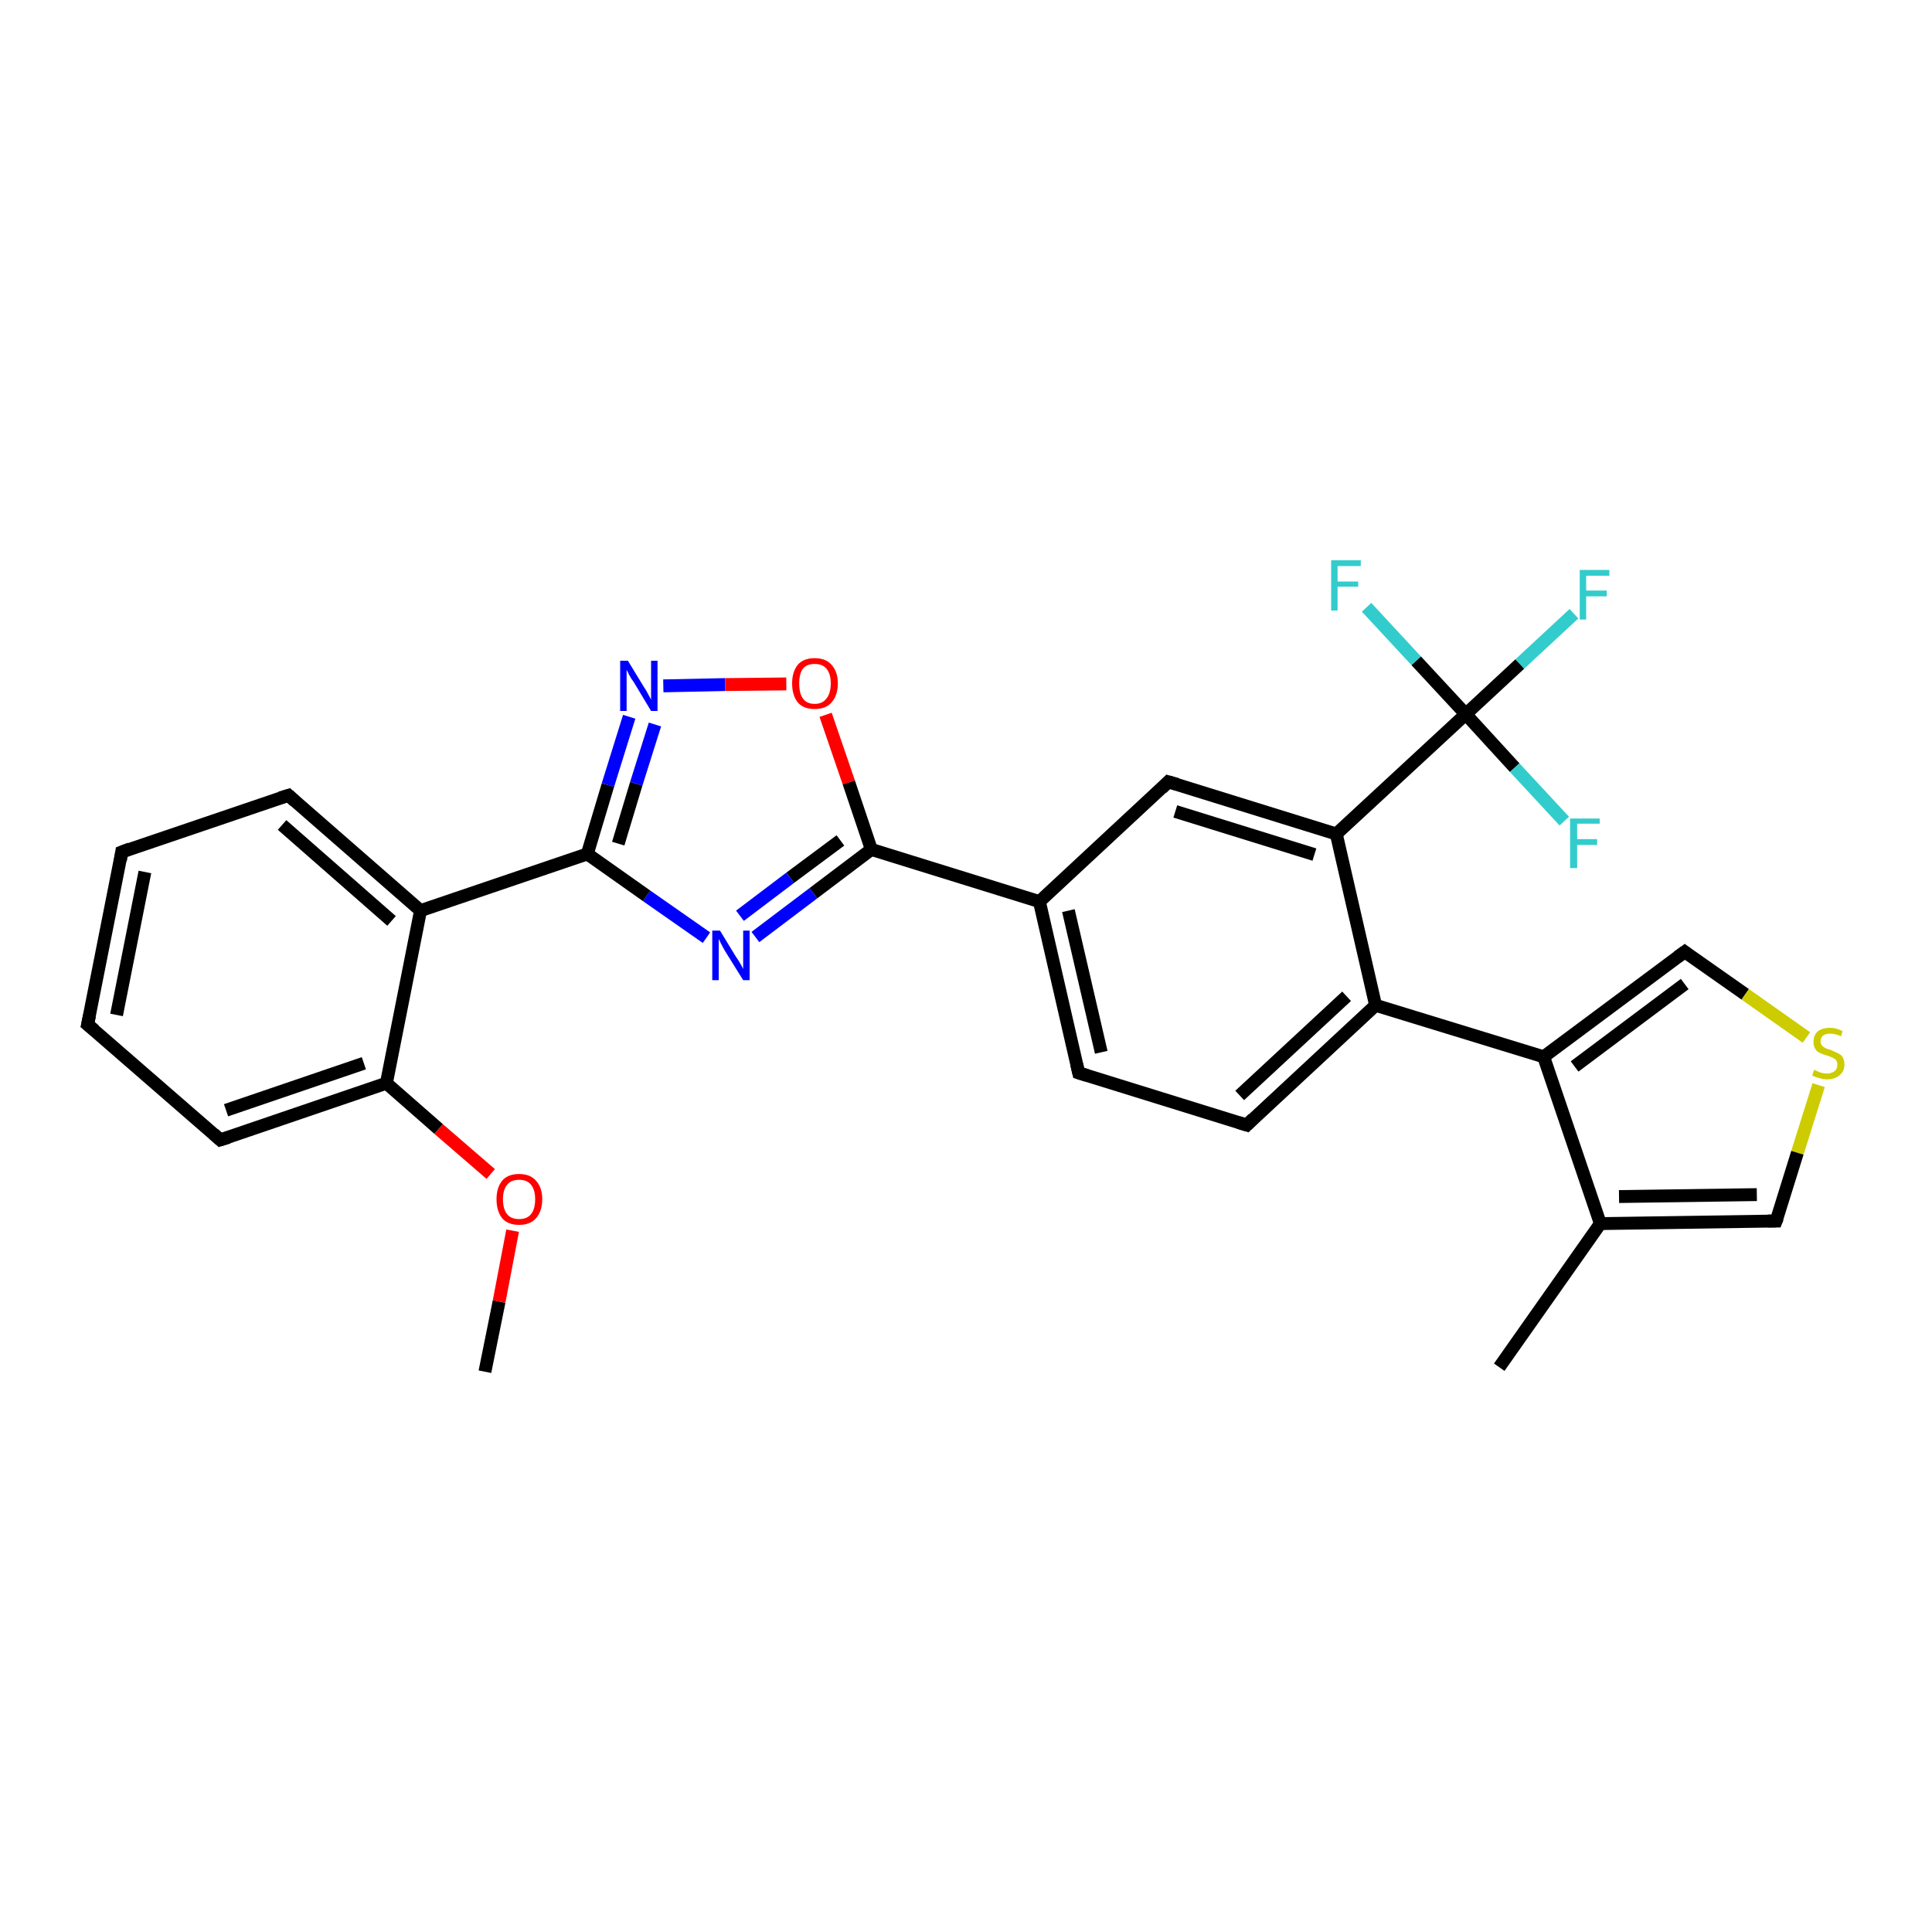 <?xml version='1.0' encoding='iso-8859-1'?>
<svg version='1.1' baseProfile='full'
              xmlns='http://www.w3.org/2000/svg'
                      xmlns:rdkit='http://www.rdkit.org/xml'
                      xmlns:xlink='http://www.w3.org/1999/xlink'
                  xml:space='preserve'
width='300px' height='300px' viewBox='0 0 300 300'>
<!-- END OF HEADER -->
<rect style='opacity:1.0;fill:#FFFFFF;stroke:none' width='300.0' height='300.0' x='0.0' y='0.0'> </rect>
<path class='bond-0 atom-0 atom-1' d='M 75.3,213.0 L 77.5,202.1' style='fill:none;fill-rule:evenodd;stroke:#000000;stroke-width:2.0px;stroke-linecap:butt;stroke-linejoin:miter;stroke-opacity:1' />
<path class='bond-0 atom-0 atom-1' d='M 77.5,202.1 L 79.6,191.1' style='fill:none;fill-rule:evenodd;stroke:#FF0000;stroke-width:2.0px;stroke-linecap:butt;stroke-linejoin:miter;stroke-opacity:1' />
<path class='bond-1 atom-1 atom-2' d='M 76.2,182.3 L 68.1,175.3' style='fill:none;fill-rule:evenodd;stroke:#FF0000;stroke-width:2.0px;stroke-linecap:butt;stroke-linejoin:miter;stroke-opacity:1' />
<path class='bond-1 atom-1 atom-2' d='M 68.1,175.3 L 60.0,168.2' style='fill:none;fill-rule:evenodd;stroke:#000000;stroke-width:2.0px;stroke-linecap:butt;stroke-linejoin:miter;stroke-opacity:1' />
<path class='bond-2 atom-2 atom-3' d='M 60.0,168.2 L 34.2,177.0' style='fill:none;fill-rule:evenodd;stroke:#000000;stroke-width:2.0px;stroke-linecap:butt;stroke-linejoin:miter;stroke-opacity:1' />
<path class='bond-2 atom-2 atom-3' d='M 56.5,165.1 L 35.1,172.4' style='fill:none;fill-rule:evenodd;stroke:#000000;stroke-width:2.0px;stroke-linecap:butt;stroke-linejoin:miter;stroke-opacity:1' />
<path class='bond-3 atom-3 atom-4' d='M 34.2,177.0 L 13.6,159.1' style='fill:none;fill-rule:evenodd;stroke:#000000;stroke-width:2.0px;stroke-linecap:butt;stroke-linejoin:miter;stroke-opacity:1' />
<path class='bond-4 atom-4 atom-5' d='M 13.6,159.1 L 18.9,132.3' style='fill:none;fill-rule:evenodd;stroke:#000000;stroke-width:2.0px;stroke-linecap:butt;stroke-linejoin:miter;stroke-opacity:1' />
<path class='bond-4 atom-4 atom-5' d='M 18.1,157.6 L 22.5,135.4' style='fill:none;fill-rule:evenodd;stroke:#000000;stroke-width:2.0px;stroke-linecap:butt;stroke-linejoin:miter;stroke-opacity:1' />
<path class='bond-5 atom-5 atom-6' d='M 18.9,132.3 L 44.8,123.5' style='fill:none;fill-rule:evenodd;stroke:#000000;stroke-width:2.0px;stroke-linecap:butt;stroke-linejoin:miter;stroke-opacity:1' />
<path class='bond-6 atom-6 atom-7' d='M 44.8,123.5 L 65.3,141.4' style='fill:none;fill-rule:evenodd;stroke:#000000;stroke-width:2.0px;stroke-linecap:butt;stroke-linejoin:miter;stroke-opacity:1' />
<path class='bond-6 atom-6 atom-7' d='M 43.8,128.1 L 60.8,143.0' style='fill:none;fill-rule:evenodd;stroke:#000000;stroke-width:2.0px;stroke-linecap:butt;stroke-linejoin:miter;stroke-opacity:1' />
<path class='bond-7 atom-7 atom-8' d='M 65.3,141.4 L 91.2,132.6' style='fill:none;fill-rule:evenodd;stroke:#000000;stroke-width:2.0px;stroke-linecap:butt;stroke-linejoin:miter;stroke-opacity:1' />
<path class='bond-8 atom-8 atom-9' d='M 91.2,132.6 L 94.4,121.9' style='fill:none;fill-rule:evenodd;stroke:#000000;stroke-width:2.0px;stroke-linecap:butt;stroke-linejoin:miter;stroke-opacity:1' />
<path class='bond-8 atom-8 atom-9' d='M 94.4,121.9 L 97.7,111.3' style='fill:none;fill-rule:evenodd;stroke:#0000FF;stroke-width:2.0px;stroke-linecap:butt;stroke-linejoin:miter;stroke-opacity:1' />
<path class='bond-8 atom-8 atom-9' d='M 96.0,131.0 L 98.8,121.7' style='fill:none;fill-rule:evenodd;stroke:#000000;stroke-width:2.0px;stroke-linecap:butt;stroke-linejoin:miter;stroke-opacity:1' />
<path class='bond-8 atom-8 atom-9' d='M 98.8,121.7 L 101.7,112.5' style='fill:none;fill-rule:evenodd;stroke:#0000FF;stroke-width:2.0px;stroke-linecap:butt;stroke-linejoin:miter;stroke-opacity:1' />
<path class='bond-9 atom-9 atom-10' d='M 103.0,106.5 L 112.6,106.3' style='fill:none;fill-rule:evenodd;stroke:#0000FF;stroke-width:2.0px;stroke-linecap:butt;stroke-linejoin:miter;stroke-opacity:1' />
<path class='bond-9 atom-9 atom-10' d='M 112.6,106.3 L 122.1,106.2' style='fill:none;fill-rule:evenodd;stroke:#FF0000;stroke-width:2.0px;stroke-linecap:butt;stroke-linejoin:miter;stroke-opacity:1' />
<path class='bond-10 atom-10 atom-11' d='M 128.2,111.0 L 131.8,121.5' style='fill:none;fill-rule:evenodd;stroke:#FF0000;stroke-width:2.0px;stroke-linecap:butt;stroke-linejoin:miter;stroke-opacity:1' />
<path class='bond-10 atom-10 atom-11' d='M 131.8,121.5 L 135.3,131.9' style='fill:none;fill-rule:evenodd;stroke:#000000;stroke-width:2.0px;stroke-linecap:butt;stroke-linejoin:miter;stroke-opacity:1' />
<path class='bond-11 atom-11 atom-12' d='M 135.3,131.9 L 126.3,138.7' style='fill:none;fill-rule:evenodd;stroke:#000000;stroke-width:2.0px;stroke-linecap:butt;stroke-linejoin:miter;stroke-opacity:1' />
<path class='bond-11 atom-11 atom-12' d='M 126.3,138.7 L 117.3,145.5' style='fill:none;fill-rule:evenodd;stroke:#0000FF;stroke-width:2.0px;stroke-linecap:butt;stroke-linejoin:miter;stroke-opacity:1' />
<path class='bond-11 atom-11 atom-12' d='M 130.5,130.5 L 122.7,136.3' style='fill:none;fill-rule:evenodd;stroke:#000000;stroke-width:2.0px;stroke-linecap:butt;stroke-linejoin:miter;stroke-opacity:1' />
<path class='bond-11 atom-11 atom-12' d='M 122.7,136.3 L 114.9,142.2' style='fill:none;fill-rule:evenodd;stroke:#0000FF;stroke-width:2.0px;stroke-linecap:butt;stroke-linejoin:miter;stroke-opacity:1' />
<path class='bond-12 atom-11 atom-13' d='M 135.3,131.9 L 161.4,140.0' style='fill:none;fill-rule:evenodd;stroke:#000000;stroke-width:2.0px;stroke-linecap:butt;stroke-linejoin:miter;stroke-opacity:1' />
<path class='bond-13 atom-13 atom-14' d='M 161.4,140.0 L 167.5,166.6' style='fill:none;fill-rule:evenodd;stroke:#000000;stroke-width:2.0px;stroke-linecap:butt;stroke-linejoin:miter;stroke-opacity:1' />
<path class='bond-13 atom-13 atom-14' d='M 165.9,141.4 L 171.0,163.4' style='fill:none;fill-rule:evenodd;stroke:#000000;stroke-width:2.0px;stroke-linecap:butt;stroke-linejoin:miter;stroke-opacity:1' />
<path class='bond-14 atom-14 atom-15' d='M 167.5,166.6 L 193.6,174.7' style='fill:none;fill-rule:evenodd;stroke:#000000;stroke-width:2.0px;stroke-linecap:butt;stroke-linejoin:miter;stroke-opacity:1' />
<path class='bond-15 atom-15 atom-16' d='M 193.6,174.7 L 213.6,156.1' style='fill:none;fill-rule:evenodd;stroke:#000000;stroke-width:2.0px;stroke-linecap:butt;stroke-linejoin:miter;stroke-opacity:1' />
<path class='bond-15 atom-15 atom-16' d='M 192.5,170.1 L 209.1,154.7' style='fill:none;fill-rule:evenodd;stroke:#000000;stroke-width:2.0px;stroke-linecap:butt;stroke-linejoin:miter;stroke-opacity:1' />
<path class='bond-16 atom-16 atom-17' d='M 213.6,156.1 L 239.7,164.1' style='fill:none;fill-rule:evenodd;stroke:#000000;stroke-width:2.0px;stroke-linecap:butt;stroke-linejoin:miter;stroke-opacity:1' />
<path class='bond-17 atom-17 atom-18' d='M 239.7,164.1 L 261.6,147.8' style='fill:none;fill-rule:evenodd;stroke:#000000;stroke-width:2.0px;stroke-linecap:butt;stroke-linejoin:miter;stroke-opacity:1' />
<path class='bond-17 atom-17 atom-18' d='M 244.5,165.6 L 261.6,152.8' style='fill:none;fill-rule:evenodd;stroke:#000000;stroke-width:2.0px;stroke-linecap:butt;stroke-linejoin:miter;stroke-opacity:1' />
<path class='bond-18 atom-18 atom-19' d='M 261.6,147.8 L 271.0,154.4' style='fill:none;fill-rule:evenodd;stroke:#000000;stroke-width:2.0px;stroke-linecap:butt;stroke-linejoin:miter;stroke-opacity:1' />
<path class='bond-18 atom-18 atom-19' d='M 271.0,154.4 L 280.5,161.1' style='fill:none;fill-rule:evenodd;stroke:#CCCC00;stroke-width:2.0px;stroke-linecap:butt;stroke-linejoin:miter;stroke-opacity:1' />
<path class='bond-19 atom-19 atom-20' d='M 282.4,168.5 L 279.1,179.0' style='fill:none;fill-rule:evenodd;stroke:#CCCC00;stroke-width:2.0px;stroke-linecap:butt;stroke-linejoin:miter;stroke-opacity:1' />
<path class='bond-19 atom-19 atom-20' d='M 279.1,179.0 L 275.8,189.6' style='fill:none;fill-rule:evenodd;stroke:#000000;stroke-width:2.0px;stroke-linecap:butt;stroke-linejoin:miter;stroke-opacity:1' />
<path class='bond-20 atom-20 atom-21' d='M 275.8,189.6 L 248.5,190.0' style='fill:none;fill-rule:evenodd;stroke:#000000;stroke-width:2.0px;stroke-linecap:butt;stroke-linejoin:miter;stroke-opacity:1' />
<path class='bond-20 atom-20 atom-21' d='M 272.8,185.5 L 251.4,185.8' style='fill:none;fill-rule:evenodd;stroke:#000000;stroke-width:2.0px;stroke-linecap:butt;stroke-linejoin:miter;stroke-opacity:1' />
<path class='bond-21 atom-21 atom-22' d='M 248.5,190.0 L 232.8,212.3' style='fill:none;fill-rule:evenodd;stroke:#000000;stroke-width:2.0px;stroke-linecap:butt;stroke-linejoin:miter;stroke-opacity:1' />
<path class='bond-22 atom-16 atom-23' d='M 213.6,156.1 L 207.5,129.5' style='fill:none;fill-rule:evenodd;stroke:#000000;stroke-width:2.0px;stroke-linecap:butt;stroke-linejoin:miter;stroke-opacity:1' />
<path class='bond-23 atom-23 atom-24' d='M 207.5,129.5 L 181.4,121.4' style='fill:none;fill-rule:evenodd;stroke:#000000;stroke-width:2.0px;stroke-linecap:butt;stroke-linejoin:miter;stroke-opacity:1' />
<path class='bond-23 atom-23 atom-24' d='M 204.1,132.7 L 182.5,126.0' style='fill:none;fill-rule:evenodd;stroke:#000000;stroke-width:2.0px;stroke-linecap:butt;stroke-linejoin:miter;stroke-opacity:1' />
<path class='bond-24 atom-23 atom-25' d='M 207.5,129.5 L 227.6,110.9' style='fill:none;fill-rule:evenodd;stroke:#000000;stroke-width:2.0px;stroke-linecap:butt;stroke-linejoin:miter;stroke-opacity:1' />
<path class='bond-25 atom-25 atom-26' d='M 227.6,110.9 L 236.0,103.1' style='fill:none;fill-rule:evenodd;stroke:#000000;stroke-width:2.0px;stroke-linecap:butt;stroke-linejoin:miter;stroke-opacity:1' />
<path class='bond-25 atom-25 atom-26' d='M 236.0,103.1 L 244.4,95.3' style='fill:none;fill-rule:evenodd;stroke:#33CCCC;stroke-width:2.0px;stroke-linecap:butt;stroke-linejoin:miter;stroke-opacity:1' />
<path class='bond-26 atom-25 atom-27' d='M 227.6,110.9 L 219.9,102.6' style='fill:none;fill-rule:evenodd;stroke:#000000;stroke-width:2.0px;stroke-linecap:butt;stroke-linejoin:miter;stroke-opacity:1' />
<path class='bond-26 atom-25 atom-27' d='M 219.9,102.6 L 212.2,94.3' style='fill:none;fill-rule:evenodd;stroke:#33CCCC;stroke-width:2.0px;stroke-linecap:butt;stroke-linejoin:miter;stroke-opacity:1' />
<path class='bond-27 atom-25 atom-28' d='M 227.6,110.9 L 235.2,119.2' style='fill:none;fill-rule:evenodd;stroke:#000000;stroke-width:2.0px;stroke-linecap:butt;stroke-linejoin:miter;stroke-opacity:1' />
<path class='bond-27 atom-25 atom-28' d='M 235.2,119.2 L 242.9,127.5' style='fill:none;fill-rule:evenodd;stroke:#33CCCC;stroke-width:2.0px;stroke-linecap:butt;stroke-linejoin:miter;stroke-opacity:1' />
<path class='bond-28 atom-7 atom-2' d='M 65.3,141.4 L 60.0,168.2' style='fill:none;fill-rule:evenodd;stroke:#000000;stroke-width:2.0px;stroke-linecap:butt;stroke-linejoin:miter;stroke-opacity:1' />
<path class='bond-29 atom-12 atom-8' d='M 109.7,145.6 L 100.4,139.1' style='fill:none;fill-rule:evenodd;stroke:#0000FF;stroke-width:2.0px;stroke-linecap:butt;stroke-linejoin:miter;stroke-opacity:1' />
<path class='bond-29 atom-12 atom-8' d='M 100.4,139.1 L 91.2,132.6' style='fill:none;fill-rule:evenodd;stroke:#000000;stroke-width:2.0px;stroke-linecap:butt;stroke-linejoin:miter;stroke-opacity:1' />
<path class='bond-30 atom-24 atom-13' d='M 181.4,121.4 L 161.4,140.0' style='fill:none;fill-rule:evenodd;stroke:#000000;stroke-width:2.0px;stroke-linecap:butt;stroke-linejoin:miter;stroke-opacity:1' />
<path class='bond-31 atom-21 atom-17' d='M 248.5,190.0 L 239.7,164.1' style='fill:none;fill-rule:evenodd;stroke:#000000;stroke-width:2.0px;stroke-linecap:butt;stroke-linejoin:miter;stroke-opacity:1' />
<path d='M 35.5,176.6 L 34.2,177.0 L 33.2,176.1' style='fill:none;stroke:#000000;stroke-width:2.0px;stroke-linecap:butt;stroke-linejoin:miter;stroke-opacity:1;' />
<path d='M 14.7,160.0 L 13.6,159.1 L 13.9,157.7' style='fill:none;stroke:#000000;stroke-width:2.0px;stroke-linecap:butt;stroke-linejoin:miter;stroke-opacity:1;' />
<path d='M 18.7,133.6 L 18.9,132.3 L 20.2,131.8' style='fill:none;stroke:#000000;stroke-width:2.0px;stroke-linecap:butt;stroke-linejoin:miter;stroke-opacity:1;' />
<path d='M 43.5,123.9 L 44.8,123.5 L 45.8,124.4' style='fill:none;stroke:#000000;stroke-width:2.0px;stroke-linecap:butt;stroke-linejoin:miter;stroke-opacity:1;' />
<path d='M 167.2,165.3 L 167.5,166.6 L 168.8,167.0' style='fill:none;stroke:#000000;stroke-width:2.0px;stroke-linecap:butt;stroke-linejoin:miter;stroke-opacity:1;' />
<path d='M 192.3,174.3 L 193.6,174.7 L 194.6,173.7' style='fill:none;stroke:#000000;stroke-width:2.0px;stroke-linecap:butt;stroke-linejoin:miter;stroke-opacity:1;' />
<path d='M 260.5,148.6 L 261.6,147.8 L 262.0,148.1' style='fill:none;stroke:#000000;stroke-width:2.0px;stroke-linecap:butt;stroke-linejoin:miter;stroke-opacity:1;' />
<path d='M 276.0,189.1 L 275.8,189.6 L 274.5,189.6' style='fill:none;stroke:#000000;stroke-width:2.0px;stroke-linecap:butt;stroke-linejoin:miter;stroke-opacity:1;' />
<path d='M 182.8,121.8 L 181.4,121.4 L 180.4,122.4' style='fill:none;stroke:#000000;stroke-width:2.0px;stroke-linecap:butt;stroke-linejoin:miter;stroke-opacity:1;' />
<path class='atom-1' d='M 77.1 186.2
Q 77.1 184.4, 78.0 183.3
Q 78.9 182.3, 80.6 182.3
Q 82.3 182.3, 83.2 183.3
Q 84.2 184.4, 84.2 186.2
Q 84.2 188.1, 83.2 189.2
Q 82.3 190.2, 80.6 190.2
Q 78.9 190.2, 78.0 189.2
Q 77.1 188.1, 77.1 186.2
M 80.6 189.3
Q 81.8 189.3, 82.4 188.6
Q 83.1 187.8, 83.1 186.2
Q 83.1 184.7, 82.4 183.9
Q 81.8 183.2, 80.6 183.2
Q 79.4 183.2, 78.8 183.9
Q 78.1 184.7, 78.1 186.2
Q 78.1 187.8, 78.8 188.6
Q 79.4 189.3, 80.6 189.3
' fill='#FF0000'/>
<path class='atom-9' d='M 97.5 102.6
L 100.0 106.7
Q 100.3 107.1, 100.7 107.9
Q 101.1 108.6, 101.1 108.7
L 101.1 102.6
L 102.1 102.6
L 102.1 110.4
L 101.1 110.4
L 98.4 105.9
Q 98.0 105.4, 97.7 104.8
Q 97.4 104.2, 97.3 104.0
L 97.3 110.4
L 96.3 110.4
L 96.3 102.6
L 97.5 102.6
' fill='#0000FF'/>
<path class='atom-10' d='M 123.0 106.1
Q 123.0 104.3, 123.9 103.2
Q 124.8 102.2, 126.5 102.2
Q 128.2 102.2, 129.1 103.2
Q 130.1 104.3, 130.1 106.1
Q 130.1 108.0, 129.1 109.1
Q 128.2 110.1, 126.5 110.1
Q 124.8 110.1, 123.9 109.1
Q 123.0 108.0, 123.0 106.1
M 126.5 109.3
Q 127.7 109.3, 128.3 108.5
Q 129.0 107.7, 129.0 106.1
Q 129.0 104.6, 128.3 103.8
Q 127.7 103.1, 126.5 103.1
Q 125.3 103.1, 124.7 103.8
Q 124.1 104.6, 124.1 106.1
Q 124.1 107.7, 124.7 108.5
Q 125.3 109.3, 126.5 109.3
' fill='#FF0000'/>
<path class='atom-12' d='M 111.8 144.5
L 114.3 148.6
Q 114.6 149.0, 115.0 149.7
Q 115.4 150.4, 115.4 150.5
L 115.4 144.5
L 116.4 144.5
L 116.4 152.2
L 115.4 152.2
L 112.6 147.7
Q 112.3 147.2, 112.0 146.6
Q 111.7 146.0, 111.6 145.8
L 111.6 152.2
L 110.6 152.2
L 110.6 144.5
L 111.8 144.5
' fill='#0000FF'/>
<path class='atom-19' d='M 281.7 166.1
Q 281.8 166.2, 282.1 166.3
Q 282.5 166.5, 282.9 166.6
Q 283.3 166.7, 283.7 166.7
Q 284.4 166.7, 284.9 166.3
Q 285.3 166.0, 285.3 165.3
Q 285.3 164.9, 285.1 164.6
Q 284.9 164.4, 284.5 164.2
Q 284.2 164.1, 283.7 163.9
Q 283.0 163.7, 282.6 163.5
Q 282.1 163.3, 281.9 162.9
Q 281.6 162.5, 281.6 161.8
Q 281.6 160.8, 282.2 160.2
Q 282.9 159.6, 284.2 159.6
Q 285.1 159.6, 286.1 160.1
L 285.9 160.9
Q 284.9 160.5, 284.2 160.5
Q 283.5 160.5, 283.1 160.8
Q 282.7 161.1, 282.7 161.7
Q 282.7 162.1, 282.9 162.3
Q 283.1 162.6, 283.4 162.7
Q 283.7 162.9, 284.2 163.0
Q 284.9 163.3, 285.3 163.5
Q 285.8 163.7, 286.1 164.1
Q 286.4 164.6, 286.4 165.3
Q 286.4 166.4, 285.6 167.0
Q 284.9 167.6, 283.7 167.6
Q 283.1 167.6, 282.5 167.4
Q 282.0 167.3, 281.4 167.0
L 281.7 166.1
' fill='#CCCC00'/>
<path class='atom-26' d='M 245.3 88.5
L 249.9 88.5
L 249.9 89.4
L 246.3 89.4
L 246.3 91.7
L 249.5 91.7
L 249.5 92.6
L 246.3 92.6
L 246.3 96.2
L 245.3 96.2
L 245.3 88.5
' fill='#33CCCC'/>
<path class='atom-27' d='M 206.7 87.0
L 211.3 87.0
L 211.3 87.9
L 207.7 87.9
L 207.7 90.3
L 210.9 90.3
L 210.9 91.1
L 207.7 91.1
L 207.7 94.8
L 206.7 94.8
L 206.7 87.0
' fill='#33CCCC'/>
<path class='atom-28' d='M 243.8 127.1
L 248.4 127.1
L 248.4 127.9
L 244.9 127.9
L 244.9 130.3
L 248.0 130.3
L 248.0 131.2
L 244.9 131.2
L 244.9 134.8
L 243.8 134.8
L 243.8 127.1
' fill='#33CCCC'/>
</svg>
